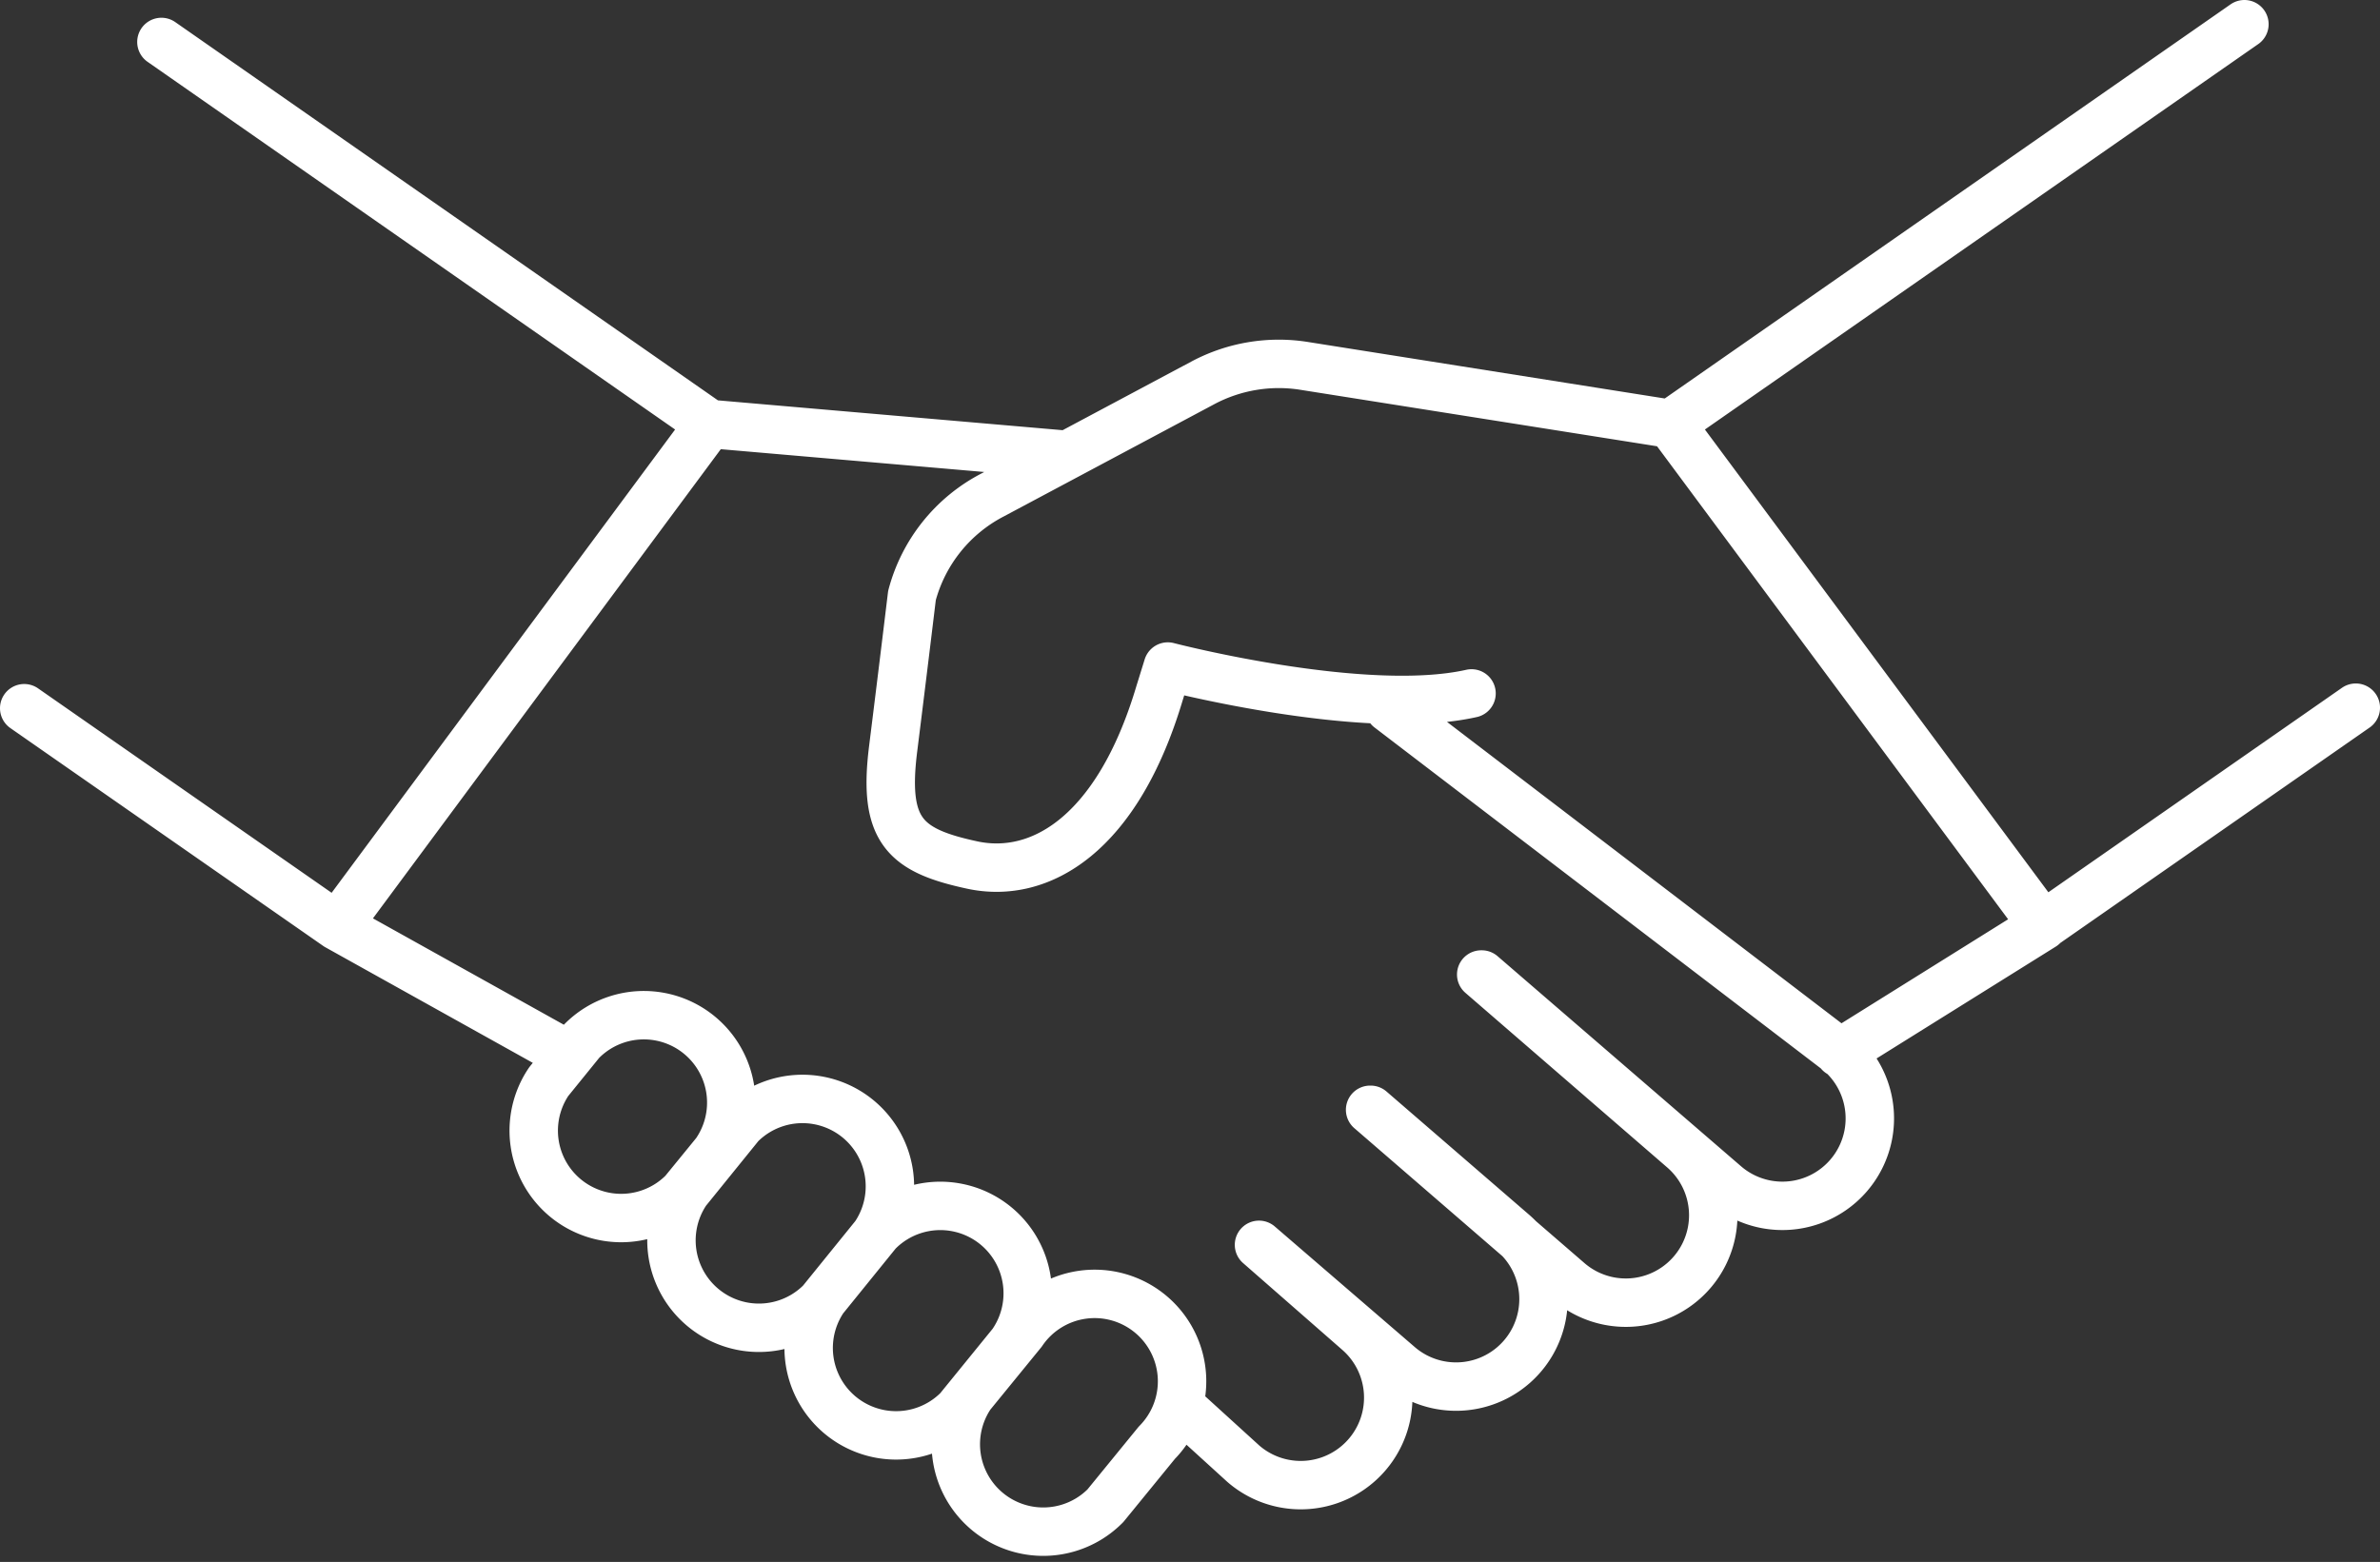<svg id="Layer_3" data-name="Layer 3" xmlns="http://www.w3.org/2000/svg" xmlns:xlink="http://www.w3.org/1999/xlink" viewBox="0 0 88.47 58.07"><rect x="0" y="0" width="88.47" height="58.07" fill="#333333" stroke="none"/><defs><style>.cls-1,.cls-3{fill:none;}.cls-2{clip-path:url(#clip-path);}.cls-3{stroke:#fff;stroke-linecap:round;stroke-linejoin:round;stroke-width:1.8px;}</style><clipPath id="clip-path" transform="translate(0 -6.96)"><rect class="cls-1" y="6.96" width="88.47" height="58.07"/></clipPath></defs><g class="cls-2"><path class="cls-3" d="M62.1,22.72,83.43,7.86M12.53,41.39,21,46.11m34.08-2.92L64.13,51a3.25,3.25,0,1,0,4.25-4.92L51.64,33.29m-.71,14.93,7.38,6.38a3.25,3.25,0,1,0,4.25-4.92l-7.5-6.49M46.8,53.24,52,57.72a3.25,3.25,0,1,0,4.25-4.92l-5.3-4.58M44.22,59.56l2,1.82a3.25,3.25,0,0,0,4.26-4.92L46.8,53.24M.9,33.29l11.63,8.1L26.37,22.72,6,8.52M39.54,23.86,26.37,22.72M38,56.49l-1.91,2.34a3.25,3.25,0,0,0,5,4.11L43,60.6a3.25,3.25,0,1,0-5-4.11Zm-5.38-3.71-2,2.47a3.25,3.25,0,0,0,5,4.11l2-2.46a3.25,3.25,0,0,0-5-4.12Zm-5.1-4-2,2.47a3.25,3.25,0,0,0,5,4.11l2-2.47a3.25,3.25,0,0,0-5-4.11ZM21.6,45.69l-1.2,1.48a3.25,3.25,0,0,0,5,4.11l1.2-1.47a3.25,3.25,0,0,0-5-4.12Zm54.34-4.3-7.56,4.72M62.1,22.72,48.46,20.56a6,6,0,0,0-3.74.63L36.9,25.36a5.92,5.92,0,0,0-3,3.74s-.32,2.66-.7,5.7.43,3.78,2.94,4.32S41.53,38,43.1,32.74l.31-1s7.29,1.9,11.29,1m32.87.53-11.63,8.1L62.1,22.72" transform="translate(0 -6.96)"/></g></svg>